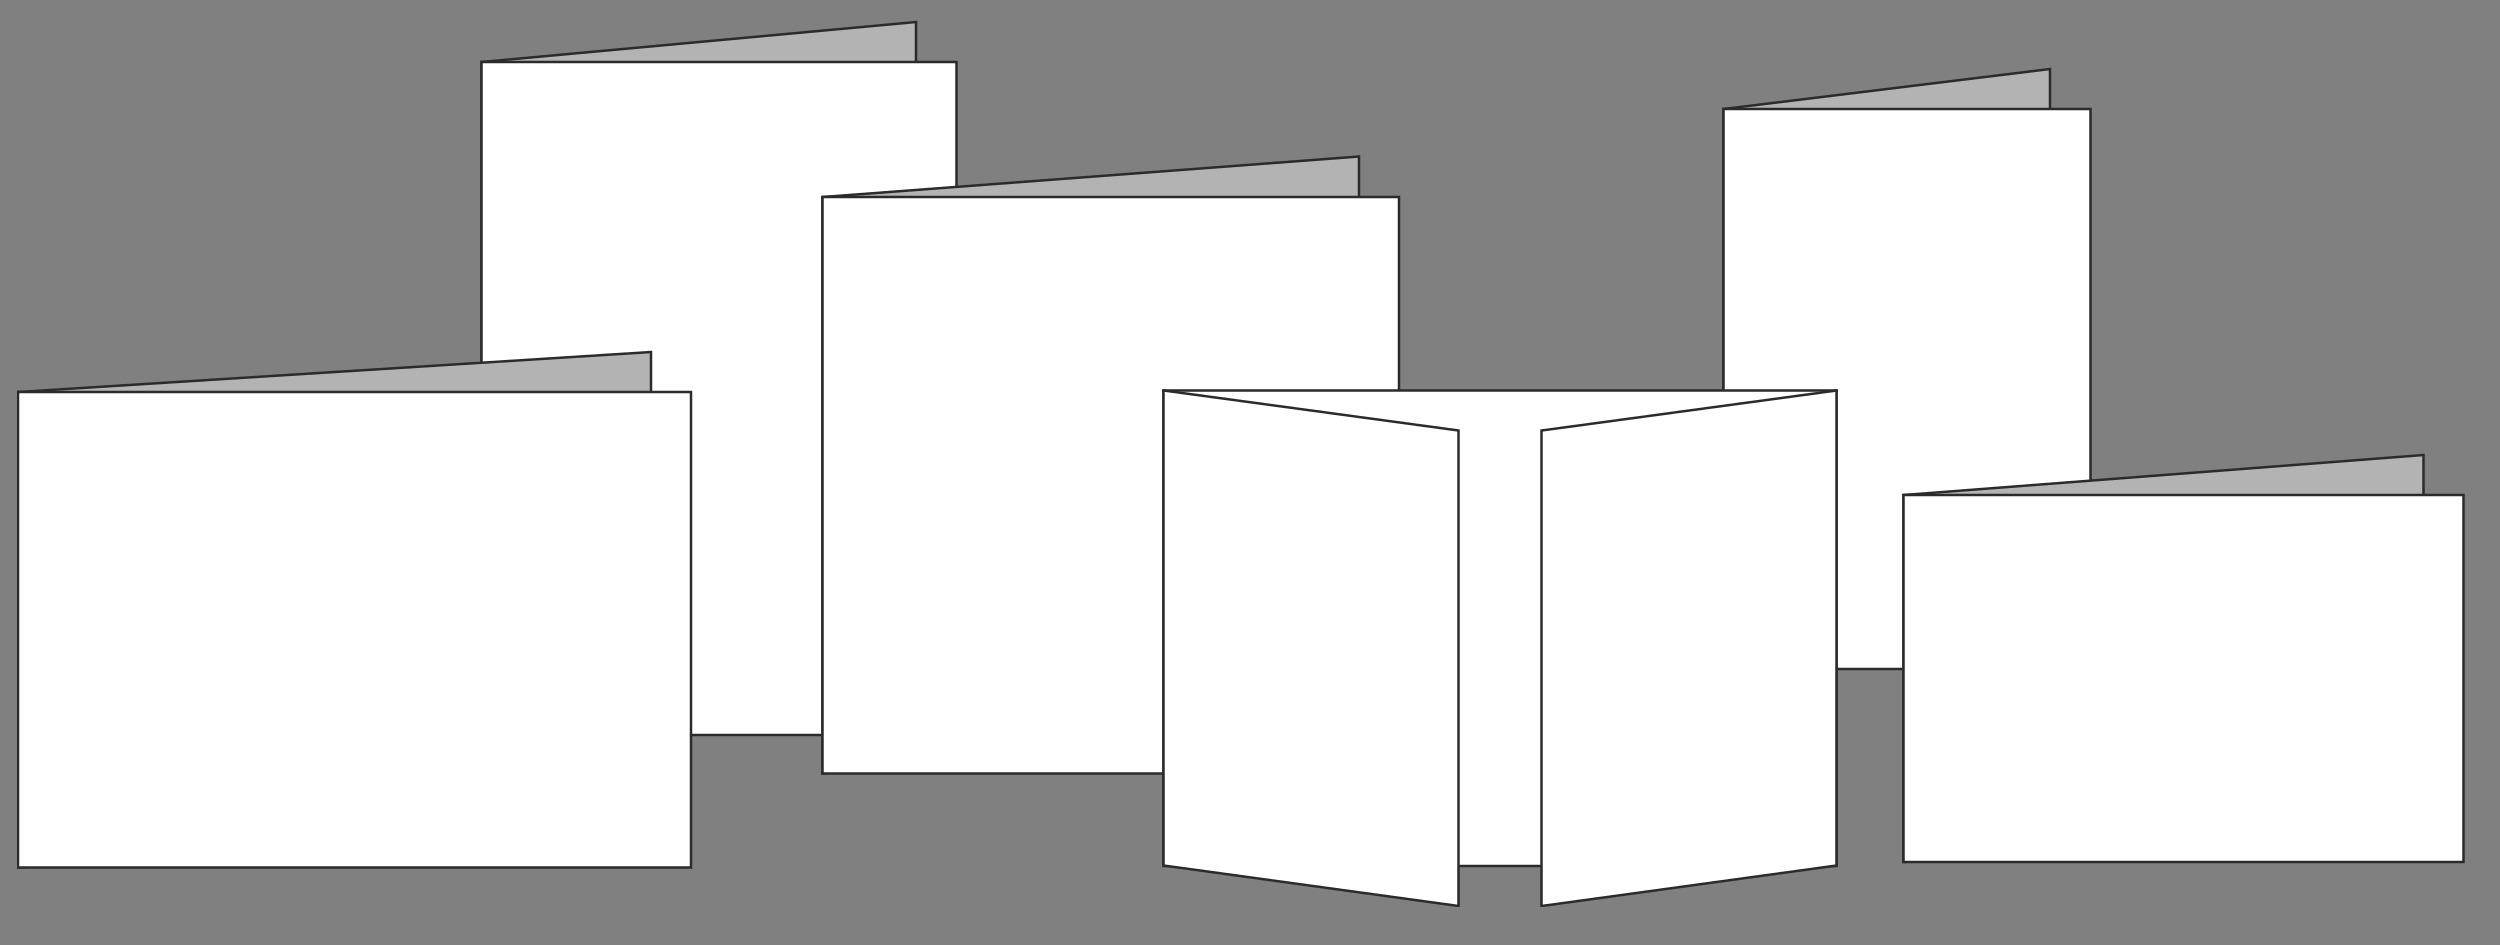 <svg xmlns="http://www.w3.org/2000/svg" xmlns:xlink="http://www.w3.org/1999/xlink" id="Laag_1" x="0px" y="0px" viewBox="0 0 500 189" style="enable-background:new 0 0 500 189;" xml:space="preserve"><rect x="0" y="0" width="500" height="189" fill="#808080" stroke="none"/><style type="text/css">	.st0{fill:#B4B3B3;}	.st1{fill:none;stroke:#2B2B2A;stroke-width:0.5;}	.st2{fill:#FFFFFF;}	.st3{clip-path:url(#SVGID_00000042705179283499000710000005135276690271401386_);fill:none;stroke:#2B2B2A;stroke-width:0.5;}	.st4{clip-path:url(#SVGID_00000114067256898971118140000007462856935085338288_);fill:none;stroke:#2B2B2A;stroke-width:0.5;}	.st5{clip-path:url(#SVGID_00000155833702429751358620000010249763935389178807_);fill:none;stroke:#2B2B2A;stroke-width:0.5;}	.st6{clip-path:url(#SVGID_00000038412427797130062840000002079552311310815116_);fill:none;stroke:#2B2B2A;stroke-width:0.5;}	.st7{clip-path:url(#SVGID_00000078017485987991716720000006189131447416403095_);fill:none;stroke:#2B2B2A;stroke-width:0.5;}	.st8{clip-path:url(#SVGID_00000094592890040125304150000005020944682602075293_);fill:none;stroke:#2B2B2A;stroke-width:0.5;}</style><polygon class="st0" points="344.7,21.8 344.7,133.9 410,125.8 410,13.8 "></polygon><polygon class="st1" points="344.7,21.8 344.7,133.9 410,125.8 410,13.8 "></polygon><rect x="344.7" y="21.8" class="st2" width="73.4" height="112"></rect><rect x="344.7" y="21.8" class="st1" width="73.4" height="112"></rect><polygon class="st0" points="380.7,99 380.7,172.4 484.7,164.4 484.7,91 "></polygon><polygon class="st1" points="380.7,99 380.7,172.4 484.7,164.4 484.7,91 "></polygon><rect x="380.7" y="99" class="st2" width="112" height="73.4"></rect><g>	<defs>		<rect id="SVGID_1_" x="3.4" y="4.1" width="489.6" height="177.3"></rect>	</defs>	<clipPath id="SVGID_00000052091866949257672250000007554336689975305132_">		<use xlink:href="#SVGID_1_" style="overflow:visible;"></use>	</clipPath>			<rect x="380.7" y="99" style="clip-path:url(#SVGID_00000052091866949257672250000007554336689975305132_);fill:none;stroke:#2B2B2A;stroke-width:0.5;" width="112" height="73.4"></rect></g><polygon class="st0" points="96.3,12.4 96.3,147 183.2,139 183.2,4.4 "></polygon><g>	<defs>		<rect id="SVGID_00000003826929786681577350000000079996696432359095_" x="3.4" y="4.1" width="489.6" height="177.3"></rect>	</defs>	<clipPath id="SVGID_00000140709905160851625860000000534120780700557230_">		<use xlink:href="#SVGID_00000003826929786681577350000000079996696432359095_" style="overflow:visible;"></use>	</clipPath>			<polygon style="clip-path:url(#SVGID_00000140709905160851625860000000534120780700557230_);fill:none;stroke:#2B2B2A;stroke-width:0.5;" points="  96.3,12.4 96.3,147 183.2,139 183.2,4.4  "></polygon></g><rect x="96.3" y="12.4" class="st2" width="95" height="134.6"></rect><rect x="96.3" y="12.4" class="st1" width="95" height="134.6"></rect><polygon class="st0" points="164.5,39.4 164.5,154.7 271.8,146.7 271.8,31.3 "></polygon><polygon class="st1" points="164.5,39.4 164.5,154.7 271.8,146.7 271.8,31.3 "></polygon><rect x="164.5" y="39.4" class="st2" width="115.3" height="115.3"></rect><rect x="164.5" y="39.4" class="st1" width="115.3" height="115.3"></rect><polygon class="st0" points="3.6,78.4 3.6,173.5 130.2,165.4 130.2,70.4 "></polygon><g>	<defs>		<rect id="SVGID_00000101796875162189995930000002659311962866585758_" x="3.4" y="4.1" width="489.6" height="177.3"></rect>	</defs>	<clipPath id="SVGID_00000067958834695382307390000000592855717742846642_">		<use xlink:href="#SVGID_00000101796875162189995930000002659311962866585758_" style="overflow:visible;"></use>	</clipPath>			<polygon style="clip-path:url(#SVGID_00000067958834695382307390000000592855717742846642_);fill:none;stroke:#2B2B2A;stroke-width:0.5;" points="  3.6,78.4 3.6,173.5 130.2,165.4 130.2,70.4  "></polygon></g><rect x="3.6" y="78.4" class="st2" width="134.6" height="95.1"></rect><g>	<defs>		<rect id="SVGID_00000041260602077866683880000014301046480973696445_" x="3.4" y="4.1" width="489.6" height="177.3"></rect>	</defs>	<clipPath id="SVGID_00000129197160807651661790000016814017970107907722_">		<use xlink:href="#SVGID_00000041260602077866683880000014301046480973696445_" style="overflow:visible;"></use>	</clipPath>			<rect x="3.6" y="78.4" style="clip-path:url(#SVGID_00000129197160807651661790000016814017970107907722_);fill:none;stroke:#2B2B2A;stroke-width:0.5;" width="134.6" height="95.1"></rect></g><rect x="232.7" y="78.1" class="st2" width="134.6" height="95.1"></rect><rect x="232.7" y="78.1" class="st1" width="134.6" height="95.1"></rect><polygon class="st2" points="308.3,86.1 308.3,181.2 367.3,173.1 367.3,78.1 "></polygon><g>	<defs>		<rect id="SVGID_00000065066925355828035310000000300812389192827292_" x="3.4" y="4.1" width="489.6" height="177.3"></rect>	</defs>	<clipPath id="SVGID_00000166647655623572277710000001096453382694972045_">		<use xlink:href="#SVGID_00000065066925355828035310000000300812389192827292_" style="overflow:visible;"></use>	</clipPath>			<polygon style="clip-path:url(#SVGID_00000166647655623572277710000001096453382694972045_);fill:none;stroke:#2B2B2A;stroke-width:0.5;" points="  308.3,86.1 308.3,181.2 367.3,173.1 367.3,78.1  "></polygon></g><polygon class="st2" points="232.7,173.1 291.7,181.2 291.7,86.1 232.7,78.1 "></polygon><g>	<defs>		<rect id="SVGID_00000148622343760399631770000013504100778123686532_" x="3.4" y="4.1" width="489.6" height="177.3"></rect>	</defs>	<clipPath id="SVGID_00000065792127879813748160000009032806408657647239_">		<use xlink:href="#SVGID_00000148622343760399631770000013504100778123686532_" style="overflow:visible;"></use>	</clipPath>			<polygon style="clip-path:url(#SVGID_00000065792127879813748160000009032806408657647239_);fill:none;stroke:#2B2B2A;stroke-width:0.5;" points="  232.7,78.1 232.7,173.1 291.7,181.2 291.7,86.1  "></polygon></g></svg>